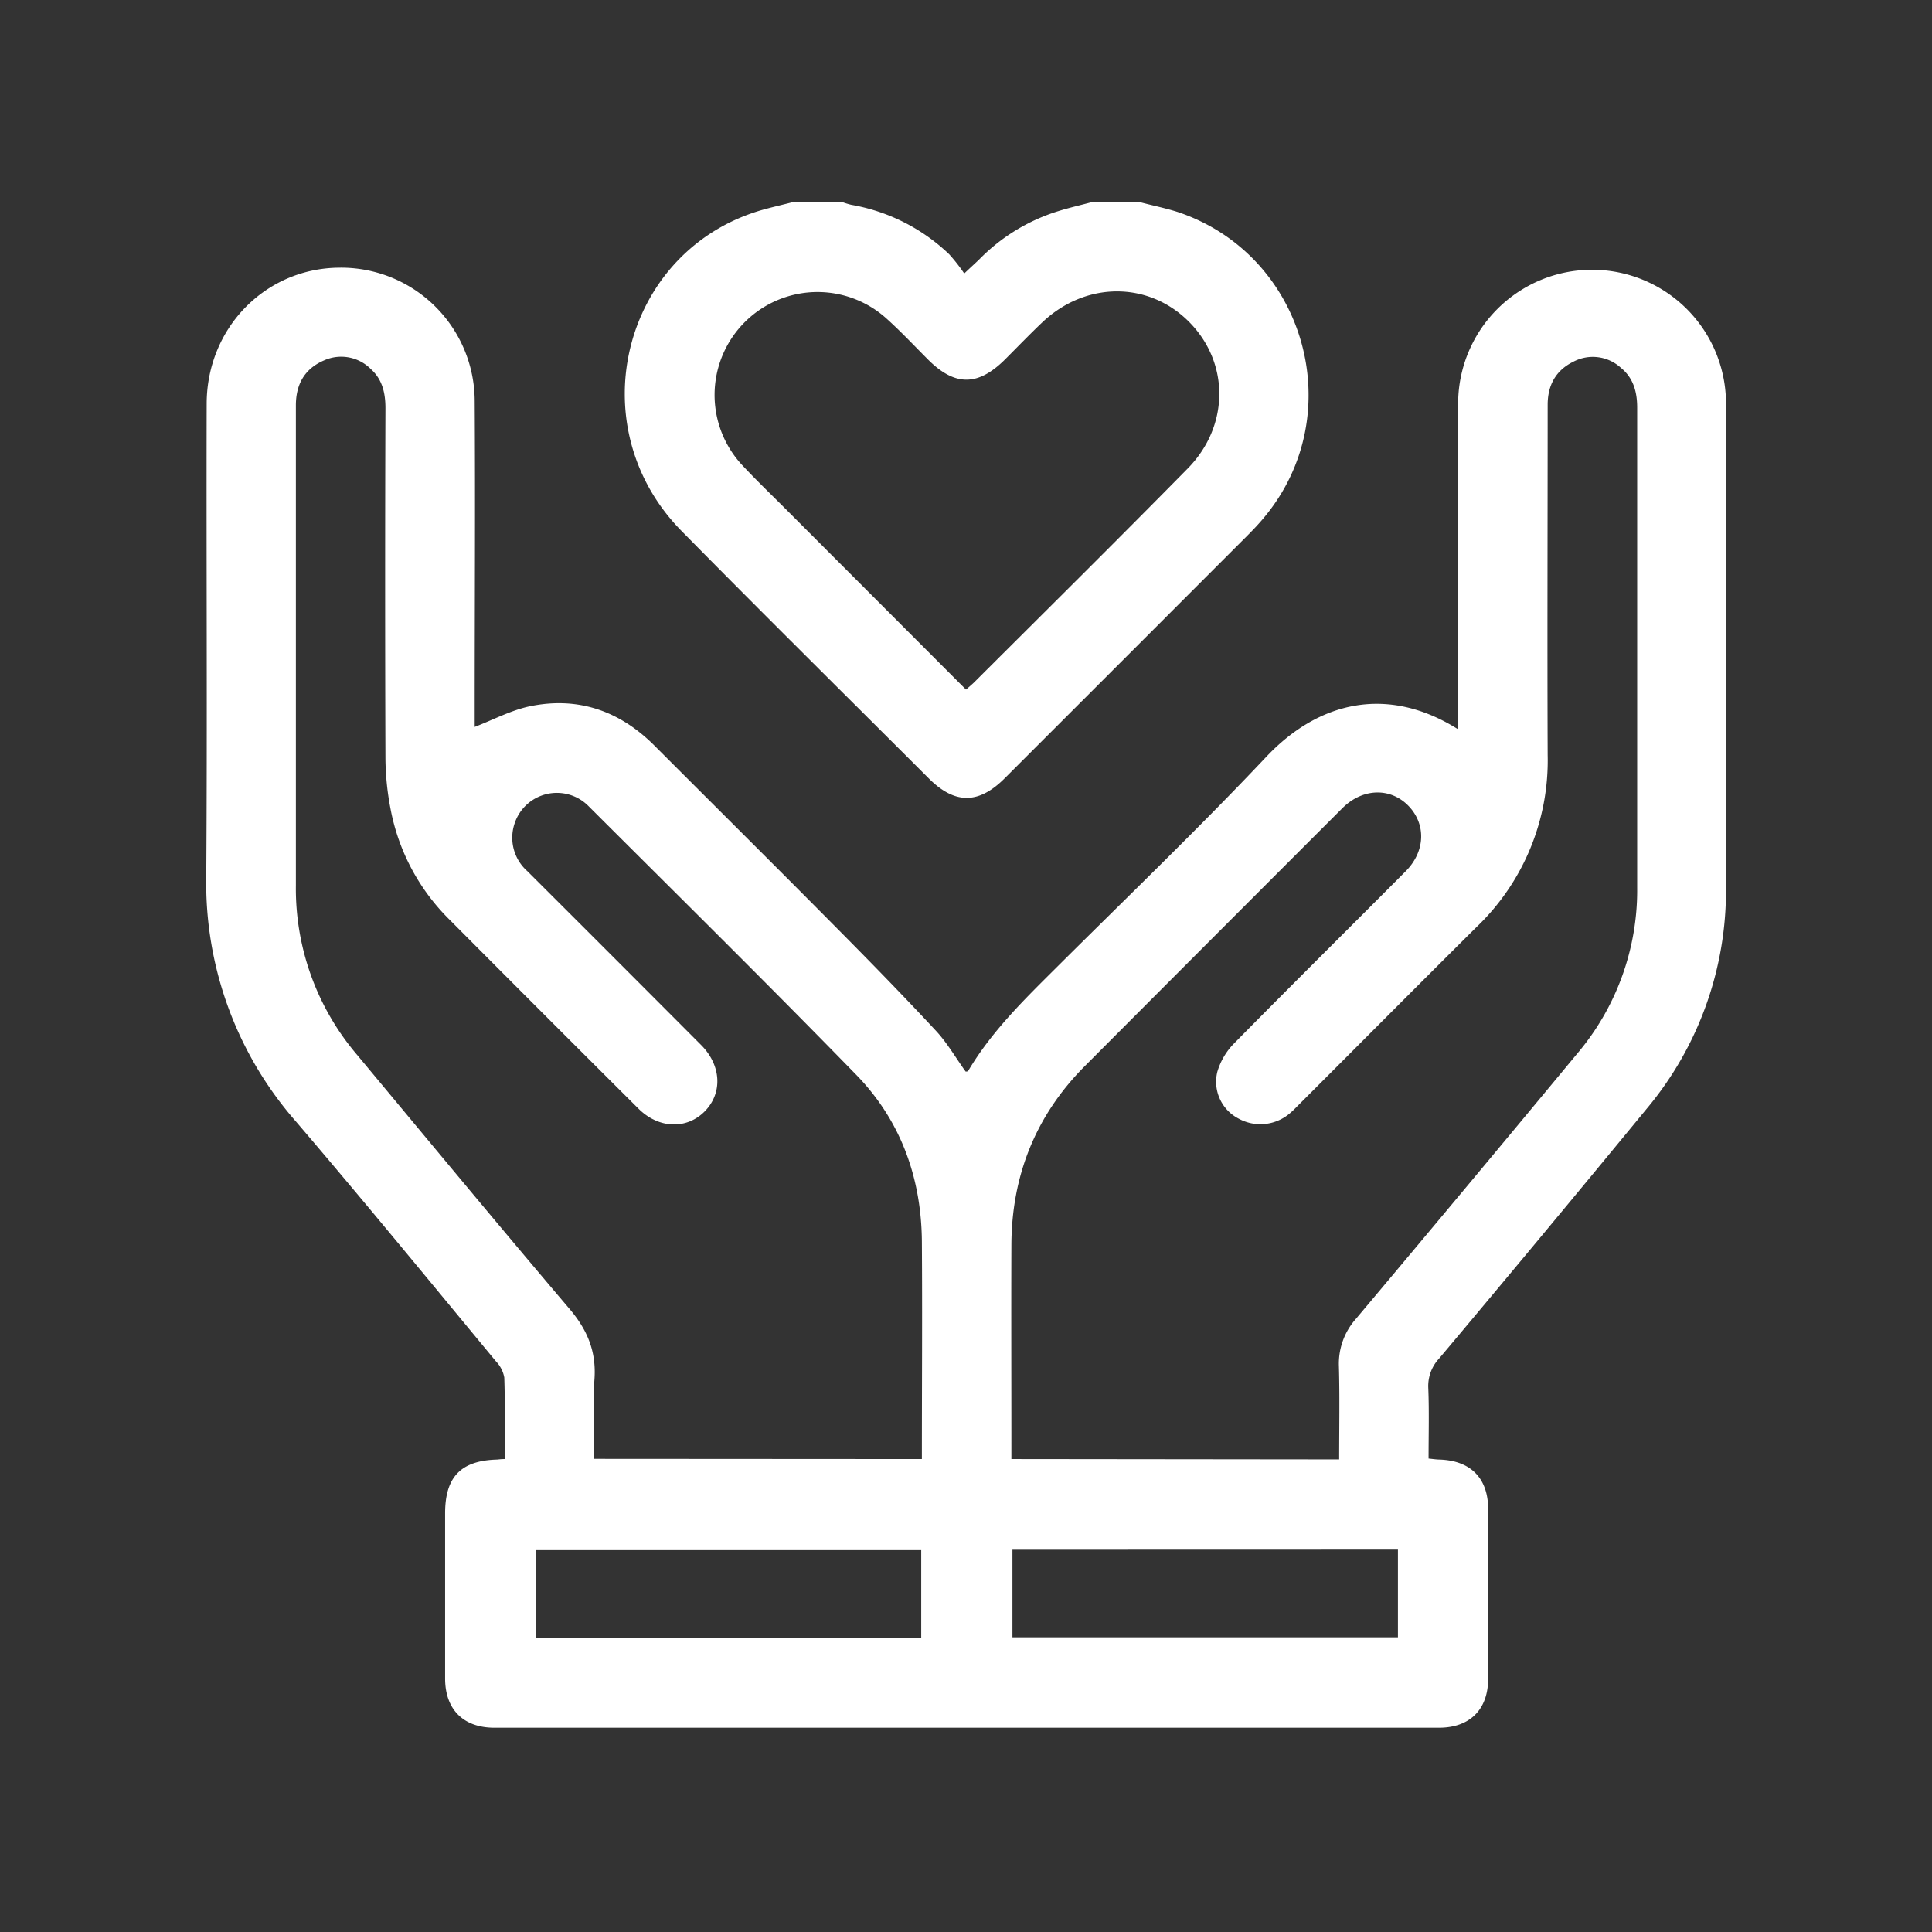 <?xml version="1.0" encoding="UTF-8"?>
<svg xmlns="http://www.w3.org/2000/svg" viewBox="0 0 384 384">
  <rect x="0" y="0" width="384" height="384" fill="#333333" stroke="none"/>
  <defs>
    <style>.cls-1{fill:#fff;}.cls-2{fill:none;}</style>
  </defs>
  <g id="Layer_2" data-name="Layer 2">
    <g id="Layer_1-2" data-name="Layer 1">
      <g id="Valores">
        <path class="cls-1" d="M226.48,40.16c2.56.68,5.17,1.2,7.67,2,25.37,8.55,34.25,40.21,17.06,60.74-1,1.21-2.1,2.36-3.21,3.48q-24.15,24.17-48.33,48.33c-5.18,5.17-9.91,5.16-15.07,0-16.4-16.39-32.89-32.68-49.15-49.19-20.65-21-11.59-56.09,16.35-63.88,2-.55,4-1,6-1.52h9.48a16.35,16.35,0,0,0,1.92.59,37.44,37.44,0,0,1,19.45,9.82,34.48,34.48,0,0,1,3,3.83c1.43-1.36,2.23-2.07,3-2.82A37.5,37.5,0,0,1,210.23,42c2.23-.7,4.51-1.22,6.77-1.82ZM192,137.06c.7-.61,1.16-1,1.56-1.38C207.74,121.53,222,107.42,236,93.19c8.37-8.44,8.43-21.06.35-29.2s-20.61-8.09-29.22.11c-2.5,2.38-4.9,4.87-7.34,7.31-5.39,5.37-9.95,5.4-15.28.11-2.79-2.79-5.49-5.68-8.43-8.31A20.46,20.46,0,0,0,147.5,92.43c2.69,2.89,5.54,5.62,8.33,8.41Z"></path>
        <path class="cls-1" d="M100.31,290c0-5.57.1-10.89-.08-16.21a6.25,6.25,0,0,0-1.69-3.25C85.37,254.62,72.29,238.66,58.9,223A71.89,71.89,0,0,1,41,174.15c.21-31.29,0-62.57.08-93.86,0-15,11.53-26.84,26.07-27.08A26.56,26.56,0,0,1,94.35,79.75c.13,20.53,0,41.06,0,61.59v3.14c3.67-1.41,7.17-3.29,10.91-4.09,9.61-2,17.9.88,24.82,7.81,12.07,12.08,24.19,24.11,36.21,36.24,6.67,6.72,13.29,13.5,19.74,20.44,2.25,2.42,3.94,5.38,5.9,8.1.16,0,.44,0,.51-.14,4.68-7.9,11.2-14.23,17.64-20.64,13.92-13.86,28.1-27.47,41.58-41.75,10.36-11,24.08-14.36,38.16-5.49v-3.31c0-20.63-.08-41.25,0-61.88a26.62,26.62,0,0,1,53.23-.09c.14,19.44,0,38.88,0,58.33q0,19.1,0,38.19a67.56,67.56,0,0,1-15.79,44.21Q306.82,245.28,286.05,270a8,8,0,0,0-2.17,5.82c.19,4.62.06,9.25.06,14.08.8.08,1.44.18,2.09.2,6.21.16,9.73,3.65,9.75,9.79q0,16.88,0,33.76c0,6.13-3.64,9.75-9.77,9.75H98.25c-6.14,0-9.76-3.62-9.78-9.74q0-16.44,0-32.87c0-7.25,3.14-10.49,10.33-10.69C99.18,290.07,99.56,290,100.31,290Zm165.86.07c0-6.34.12-12.43-.05-18.52a13.4,13.4,0,0,1,3.4-9.44q22.1-26.3,44-52.74a50.2,50.2,0,0,0,11.88-33q0-14.07,0-28.13,0-33.6,0-67.21c0-3.14-.75-5.89-3.22-7.91a8.27,8.27,0,0,0-9.4-1.26c-3.54,1.72-5.17,4.68-5.17,8.6,0,23.19-.09,46.39,0,69.58a45.8,45.8,0,0,1-14.16,34.24C281.64,196,269.9,207.83,258.1,219.62c-.56.56-1.1,1.13-1.71,1.64a9,9,0,0,1-10.23,1.06,8.24,8.24,0,0,1-4.21-9.27,13.4,13.4,0,0,1,3.37-5.7c11.28-11.46,22.73-22.77,34.07-34.18,3.93-3.95,4.08-9.36.55-13s-9.07-3.6-13.15.48Q241.11,186.32,215.51,212c-9.69,9.78-14.44,21.72-14.49,35.48-.05,13.22,0,26.45,0,39.67V290ZM183.23,290c0-14.65.1-28.95,0-43.26-.11-12.64-4.2-24-13-33.07-17.54-18-35.49-35.71-53.3-53.49a8.84,8.84,0,0,0-14.65,3.49,8.87,8.87,0,0,0,2.52,9.47q17.3,17.25,34.54,34.55c4.05,4.06,4.31,9.56.74,13.19s-9.14,3.5-13.18-.53q-18.78-18.7-37.48-37.49A41.8,41.8,0,0,1,77.61,160.7a54.77,54.77,0,0,1-1-10q-.12-34.78,0-69.58c0-3-.62-5.72-2.9-7.76a8.3,8.3,0,0,0-9.34-1.71c-3.85,1.66-5.56,4.76-5.56,8.93q0,47.67,0,95.34A50.93,50.93,0,0,0,71,209.69c14,16.82,28,33.75,42.16,50.42,3.57,4.19,5.36,8.44,5,13.94-.37,5.27-.08,10.58-.08,15.91Zm-.13,18.1H106.47v17.41H183.1Zm18.13-.08v17.41h76.62V308Z"></path>
        <rect class="cls-2" width="384" height="384"></rect>
      </g>
    </g>
  </g>
</svg>
